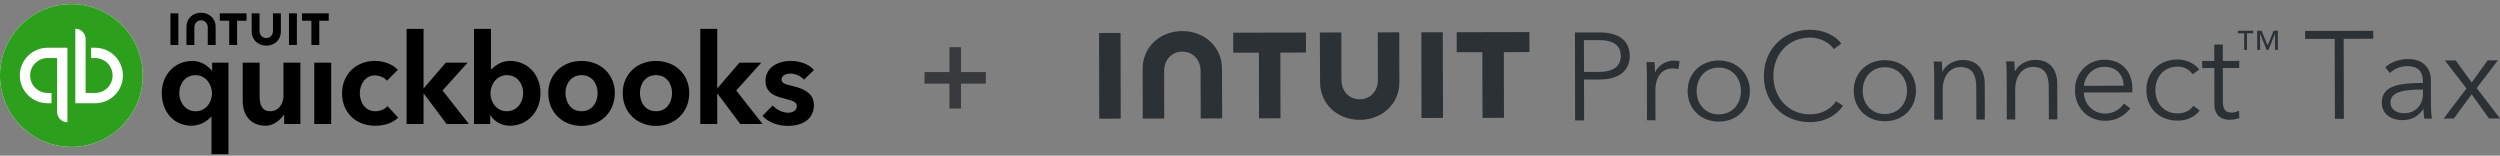 <svg width="530" height="33" viewBox="0 0 530 33" fill="none" xmlns="http://www.w3.org/2000/svg">
<rect x="0" y="0" width="530" height="33" fill="#808080" stroke="none"/>
<path d="M15.128 31.136C23.483 31.136 30.257 24.362 30.257 16.007C30.257 7.652 23.483 0.879 15.128 0.879C6.773 0.879 0 7.652 0 16.007C0 24.362 6.773 31.136 15.128 31.136Z" fill="white"/>
<path d="M15.128 0.879C23.483 0.879 30.257 7.652 30.257 16.007C30.257 24.362 23.483 31.136 15.128 31.136C6.773 31.135 0 24.362 0 16.007C0 7.652 6.773 0.879 15.128 0.879ZM10.084 10.123C6.835 10.123 4.201 12.757 4.201 16.006C4.201 19.255 6.835 21.889 10.084 21.889H10.925V19.704H10.084C8.045 19.704 6.386 18.045 6.386 16.006C6.386 13.967 8.045 12.308 10.084 12.307H12.104C12.104 12.307 12.104 23.522 12.104 23.738C12.104 24.945 13.082 25.923 14.289 25.923V10.123C14.289 10.123 12.027 10.123 10.084 10.123ZM15.968 21.89H20.173C23.422 21.889 26.056 19.256 26.056 16.007C26.056 12.758 23.422 10.123 20.173 10.123H19.332V12.309H20.173C22.212 12.309 23.871 13.968 23.871 16.007C23.871 18.046 22.212 19.705 20.173 19.705H18.153C18.153 19.705 18.153 8.491 18.153 8.274C18.153 7.067 17.175 6.089 15.968 6.089V21.89Z" fill="#2CA01C"/>
<path d="M79.566 23.585C77.38 23.585 76.277 21.632 76.277 19.743C76.277 17.854 77.473 15.983 79.461 15.983C80.392 15.983 81.569 16.45 82.031 17.107L84.346 14.801C83.225 13.62 81.439 12.915 79.461 12.915C75.436 12.915 72.514 15.804 72.514 19.784C72.514 23.829 75.403 26.654 79.54 26.654C81.508 26.654 83.327 26.077 84.406 24.918L82.154 22.502C81.634 23.135 80.544 23.585 79.566 23.585ZM66.621 26.287H70.212V13.281H66.621V26.287ZM60.09 20.412C60.09 21.94 59.094 23.585 57.237 23.585C55.806 23.585 55.042 22.564 55.042 20.465V13.281H51.45V21.354C51.45 24.039 52.791 26.654 56.375 26.654C58.065 26.654 59.48 25.323 60.194 24.341H60.247V26.287H63.682V13.281H60.09V20.412ZM44.971 14.933H44.892C44.385 14.372 43.01 12.915 40.778 12.915C37.116 12.915 34.295 15.782 34.295 19.732C34.295 23.743 36.898 26.654 40.606 26.654C42.289 26.654 43.87 25.762 44.787 24.724H44.84V32.692H48.432V13.281H44.971V14.933ZM41.484 23.585C39.264 23.585 38.001 21.647 38.001 19.732C38.001 17.901 39.16 15.931 41.484 15.931C43.622 15.931 44.945 17.931 44.945 19.784C44.945 21.653 43.651 23.585 41.484 23.585ZM123.288 12.915C119.202 12.915 116.236 15.782 116.236 19.732C116.236 23.82 119.268 26.689 123.288 26.689C127.308 26.689 130.34 23.792 130.34 19.732C130.34 15.782 127.374 12.915 123.288 12.915ZM123.288 23.585C120.946 23.585 119.88 21.588 119.88 19.732C119.88 17.901 120.946 15.931 123.288 15.931C125.63 15.931 126.697 17.901 126.697 19.732C126.697 21.588 125.63 23.585 123.288 23.585ZM168.188 18.282C166.34 17.841 165.688 17.604 165.688 16.855C165.688 15.823 166.996 15.597 167.588 15.597C168.702 15.597 169.961 16.262 170.435 16.894L172.552 14.862C171.573 13.632 169.647 12.915 167.614 12.915C165.015 12.915 162.286 14.223 162.286 17.143C162.286 19.651 164.251 20.407 166.174 20.868C168.201 21.34 168.925 21.685 168.925 22.502C168.925 23.705 167.559 23.902 167.089 23.902C165.914 23.902 164.552 23.229 163.818 22.358L161.638 24.568C162.829 25.889 164.867 26.683 166.958 26.683C170.469 26.683 172.552 25.01 172.552 22.248C172.552 19.605 170.002 18.717 168.188 18.282ZM161.398 13.281H156.767L152.13 18.678H152.05V6.114H148.459V26.287H152.05V19.872H152.13L156.941 26.287H161.667L156.076 19.18L161.398 13.281ZM108.143 12.915C106.5 12.915 105.29 13.633 104.148 14.704H104.081V6.114H100.49V26.287H103.924V24.449H103.978C104.787 25.777 106.396 26.654 108.065 26.654C111.772 26.654 114.582 23.743 114.582 19.732C114.582 15.782 111.805 12.915 108.143 12.915ZM107.437 23.585C105.271 23.585 103.976 21.653 103.976 19.784C103.976 17.931 105.299 15.931 107.437 15.931C109.761 15.931 110.917 17.901 110.917 19.732C110.917 21.647 109.658 23.585 107.437 23.585ZM99.138 13.281H94.507L89.87 18.678H89.79V6.114H86.199V26.287H89.79V19.872H89.87L94.681 26.287H99.407L93.816 19.18L99.138 13.281ZM139.07 12.915C134.983 12.915 132.017 15.782 132.017 19.732C132.017 23.82 135.049 26.689 139.07 26.689C143.09 26.689 146.121 23.792 146.121 19.732C146.121 15.782 143.156 12.915 139.07 12.915ZM139.07 23.585C136.728 23.585 135.661 21.588 135.661 19.732C135.661 17.901 136.728 15.931 139.07 15.931C141.411 15.931 142.478 17.901 142.478 19.732C142.478 21.588 141.411 23.585 139.07 23.585Z" fill="black"/>
<path d="M53.359 6.733C53.359 8.434 54.721 9.678 56.449 9.678C58.177 9.678 59.542 8.437 59.542 6.733V2.83H57.868V6.535C57.868 7.452 57.256 8.068 56.446 8.068C55.639 8.068 55.023 7.452 55.023 6.535V2.83H53.349L53.359 6.733Z" fill="black"/>
<path d="M64.02 4.393H66.017V9.537H67.691V4.393H69.688V2.827H64.02V4.393Z" fill="black"/>
<path d="M62.938 2.827H61.263V9.537H62.938V2.827Z" fill="black"/>
<path d="M48.592 4.393V9.537H50.267V4.393H52.264V2.827H46.592V4.393H48.592Z" fill="black"/>
<path d="M37.811 2.827H36.137V9.537H37.811V2.827Z" fill="black"/>
<path d="M45.715 5.637C45.715 3.936 44.353 2.692 42.622 2.692C40.894 2.692 39.529 3.933 39.529 5.637V9.54H41.203V5.835C41.203 4.918 41.818 4.302 42.625 4.302C43.432 4.302 44.047 4.918 44.047 5.835V9.54H45.721L45.715 5.637Z" fill="black"/>
<path d="M196 15.28H201.28V10H203.728V15.28H209.008V17.728H203.728V23.008H201.28V17.728H196V15.28Z" fill="#393A3D"/>
<path d="M333.925 25.526L335.83 25.522L335.811 16.861L339.144 16.854C342.953 16.846 345.515 15.182 345.508 11.839C345.501 8.495 342.984 6.869 339.176 6.877L333.886 6.888L333.925 25.526ZM335.794 8.516L339.021 8.509C341.904 8.503 343.599 9.552 343.603 11.843C343.608 14.054 341.997 15.242 339.035 15.248L335.808 15.255L335.794 8.516Z" fill="#2B3135"/>
<path d="M349.142 15.885L349.163 25.494L350.961 25.49L350.948 19.172C350.941 15.881 352.657 14.509 354.561 14.505C355.038 14.504 355.62 14.582 355.831 14.66L356.066 12.975C355.695 12.87 355.325 12.845 354.875 12.846C353.13 12.849 351.598 13.853 350.913 15.276L350.86 15.276C350.859 14.75 350.804 13.828 350.75 13.17L349.031 13.174C349.112 14.016 349.141 15.227 349.142 15.885Z" fill="#2B3135"/>
<path d="M370.98 19.288C370.972 15.576 368.215 12.818 364.354 12.826C360.518 12.834 357.773 15.604 357.781 19.316C357.789 23.027 360.546 25.786 364.381 25.778C368.243 25.77 370.988 23 370.98 19.288ZM369.075 19.292C369.081 22.056 367.261 24.245 364.378 24.251C361.521 24.257 359.692 22.076 359.686 19.312C359.68 16.547 361.5 14.332 364.357 14.326C367.24 14.32 369.07 16.528 369.075 19.292Z" fill="#2B3135"/>
<path d="M389.244 21.46C387.952 23.385 385.89 24.232 383.748 24.236C378.934 24.247 375.964 20.462 375.954 16.118C375.945 11.774 378.873 7.977 383.713 7.967C386.094 7.962 387.974 9.196 388.77 10.405L390.355 9.243C389.055 7.429 386.434 6.303 383.683 6.309C378.102 6.321 373.932 10.463 373.944 16.122C373.956 21.782 378.065 25.907 383.725 25.895C387.084 25.888 389.488 24.277 390.727 22.405L389.244 21.46Z" fill="#2B3135"/>
<path d="M406.186 19.213C406.178 15.502 403.421 12.743 399.56 12.751C395.724 12.759 392.98 15.529 392.987 19.241C392.995 22.953 395.752 25.712 399.587 25.703C403.449 25.695 406.194 22.925 406.186 19.213ZM404.281 19.217C404.287 21.982 402.467 24.17 399.584 24.177C396.727 24.183 394.898 22.001 394.892 19.237C394.886 16.473 396.706 14.258 399.563 14.252C402.446 14.246 404.276 16.453 404.281 19.217Z" fill="#2B3135"/>
<path d="M409.937 13.045C410.018 13.888 410.047 15.098 410.049 15.757L410.069 25.365L411.868 25.362L411.854 19.044C411.847 15.753 413.696 14.222 415.6 14.218C418.192 14.213 418.963 15.948 418.968 18.528L418.983 25.347L420.781 25.343L420.765 17.787C420.759 14.734 419.194 12.71 416.046 12.716C414.301 12.72 412.504 13.724 411.82 15.147L411.767 15.148C411.766 14.621 411.711 13.7 411.656 13.042L409.937 13.045Z" fill="#2B3135"/>
<path d="M425.306 13.013C425.387 13.855 425.416 15.066 425.418 15.724L425.438 25.333L427.237 25.329L427.223 19.011C427.216 15.72 429.064 14.19 430.969 14.186C433.561 14.18 434.332 15.916 434.337 18.496L434.352 25.314L436.15 25.31L436.134 17.755C436.128 14.701 434.563 12.677 431.415 12.684C429.67 12.688 427.873 13.692 427.188 15.115L427.136 15.115C427.134 14.589 427.08 13.667 427.025 13.009L425.306 13.013Z" fill="#2B3135"/>
<path d="M441.797 18.191C441.951 16.084 443.719 14.159 446.126 14.154C448.692 14.148 450.123 15.856 450.234 18.173L441.797 18.191ZM452.06 18.748C452.053 15.378 450.011 12.645 446.123 12.653C442.605 12.661 439.886 15.43 439.894 19.142C439.902 22.854 442.632 25.613 446.309 25.605C448.346 25.601 450.169 24.833 451.62 22.987L450.269 21.937C449.583 23.044 448.157 24.074 446.306 24.078C443.767 24.083 441.831 22.087 441.773 19.612L452.036 19.59C452.062 19.274 452.061 18.985 452.06 18.748Z" fill="#2B3135"/>
<path d="M466.236 14.743C465.175 13.324 463.296 12.617 461.629 12.62C457.635 12.629 455.023 15.398 455.031 19.11C455.039 22.822 457.663 25.581 461.657 25.572C463.799 25.568 465.305 24.722 466.36 23.43L465.009 22.433C464.297 23.382 463.214 24.042 461.654 24.046C458.771 24.052 456.941 21.897 456.935 19.106C456.929 16.29 458.776 14.127 461.659 14.121C463.008 14.118 464.252 14.8 464.836 15.746L466.236 14.743Z" fill="#2B3135"/>
<path d="M474.723 12.909L471.231 12.916L471.224 9.441L469.425 9.445L469.433 12.92L466.867 12.925L466.87 14.426L469.436 14.42L469.452 22.107C469.458 24.819 471.311 25.394 472.633 25.391C473.453 25.39 474.114 25.256 474.748 25.018L474.666 23.465C474.19 23.703 473.609 23.862 473.106 23.863C472.022 23.866 471.254 23.446 471.25 21.603L471.234 14.416L474.726 14.409L474.723 12.909Z" fill="#2B3135"/>
<path d="M496.861 8.229L503.13 8.215L503.126 6.53L488.685 6.561L488.688 8.246L494.957 8.233L494.993 25.186L496.897 25.182L496.861 8.229Z" fill="#2B3135"/>
<path d="M513.659 17.591C509.136 17.601 504.931 17.952 504.939 21.743C504.945 24.481 507.354 25.476 509.232 25.472C511.216 25.468 512.59 24.78 513.723 23.146L513.776 23.146C513.778 23.804 513.859 24.541 513.966 25.146L515.579 25.143C515.445 24.458 515.364 23.327 515.362 22.379L515.35 16.982C515.344 13.981 513.198 12.511 510.527 12.517C508.411 12.521 506.667 13.289 505.664 14.291L506.671 15.474C507.542 14.603 508.89 14.021 510.345 14.018C512.487 14.014 513.653 15.064 513.658 17.196L513.659 17.591ZM513.662 18.986L513.664 19.908C513.668 22.093 512.244 23.991 509.705 23.997C508.303 24 506.794 23.424 506.79 21.66C506.785 19.317 510.197 18.994 513.133 18.988L513.662 18.986Z" fill="#2B3135"/>
<path d="M518.044 25.137L520.213 25.133L523.984 19.991L527.671 25.117L529.999 25.112L525.066 18.673L529.55 12.793L527.381 12.797L524.005 17.49L520.61 12.812L518.308 12.816L522.897 18.756L518.044 25.137Z" fill="#2B3135"/>
<path d="M477.676 6.518L474.413 6.525L474.414 7.058L475.763 7.056L475.771 10.59L476.366 10.588L476.358 7.054L477.677 7.051L477.676 6.518ZM482.903 6.507L482.011 6.509L480.738 9.631L479.452 6.515L478.529 6.517L478.538 10.584L479.133 10.583L479.126 7.167L479.146 7.167L480.532 10.58L480.918 10.579L482.29 7.16L482.31 7.16L482.317 10.576L482.912 10.575L482.903 6.507Z" fill="#2B3135"/>
<path d="M279.855 17.458C279.865 22.061 283.574 25.418 288.276 25.408C292.979 25.398 296.677 22.031 296.667 17.423L296.645 6.857L292.089 6.867L292.11 16.89C292.116 19.373 290.452 21.042 288.254 21.047C286.057 21.051 284.386 19.389 284.381 16.906L284.359 6.883L279.809 6.893L279.855 17.458Z" fill="#2B3135"/>
<path d="M308.826 11.072L314.26 11.06L314.289 24.985L318.842 24.976L318.812 11.051L324.244 11.04L324.235 6.799L308.816 6.831L308.826 11.072Z" fill="#2B3135"/>
<path d="M305.874 6.838L301.321 6.847L301.36 25.013L305.913 25.003L305.874 6.838Z" fill="#2B3135"/>
<path d="M261.447 11.172L266.881 11.161L266.911 25.086L271.464 25.076L271.434 11.151L276.865 11.14L276.856 6.899L261.438 6.931L261.447 11.172Z" fill="#2B3135"/>
<path d="M237.553 6.982L233 6.991L233.039 25.157L237.592 25.147L237.572 16.064L237.553 6.982Z" fill="#2B3135"/>
<path d="M259.058 14.536C259.048 9.933 255.336 6.577 250.633 6.587C245.931 6.597 242.233 9.964 242.243 14.572L242.266 25.137L246.818 25.128L246.797 15.104C246.792 12.622 248.458 10.953 250.653 10.948C252.848 10.944 254.522 12.605 254.527 15.088L254.548 25.112L259.101 25.102L259.058 14.536Z" fill="#2B3135"/>
</svg>
